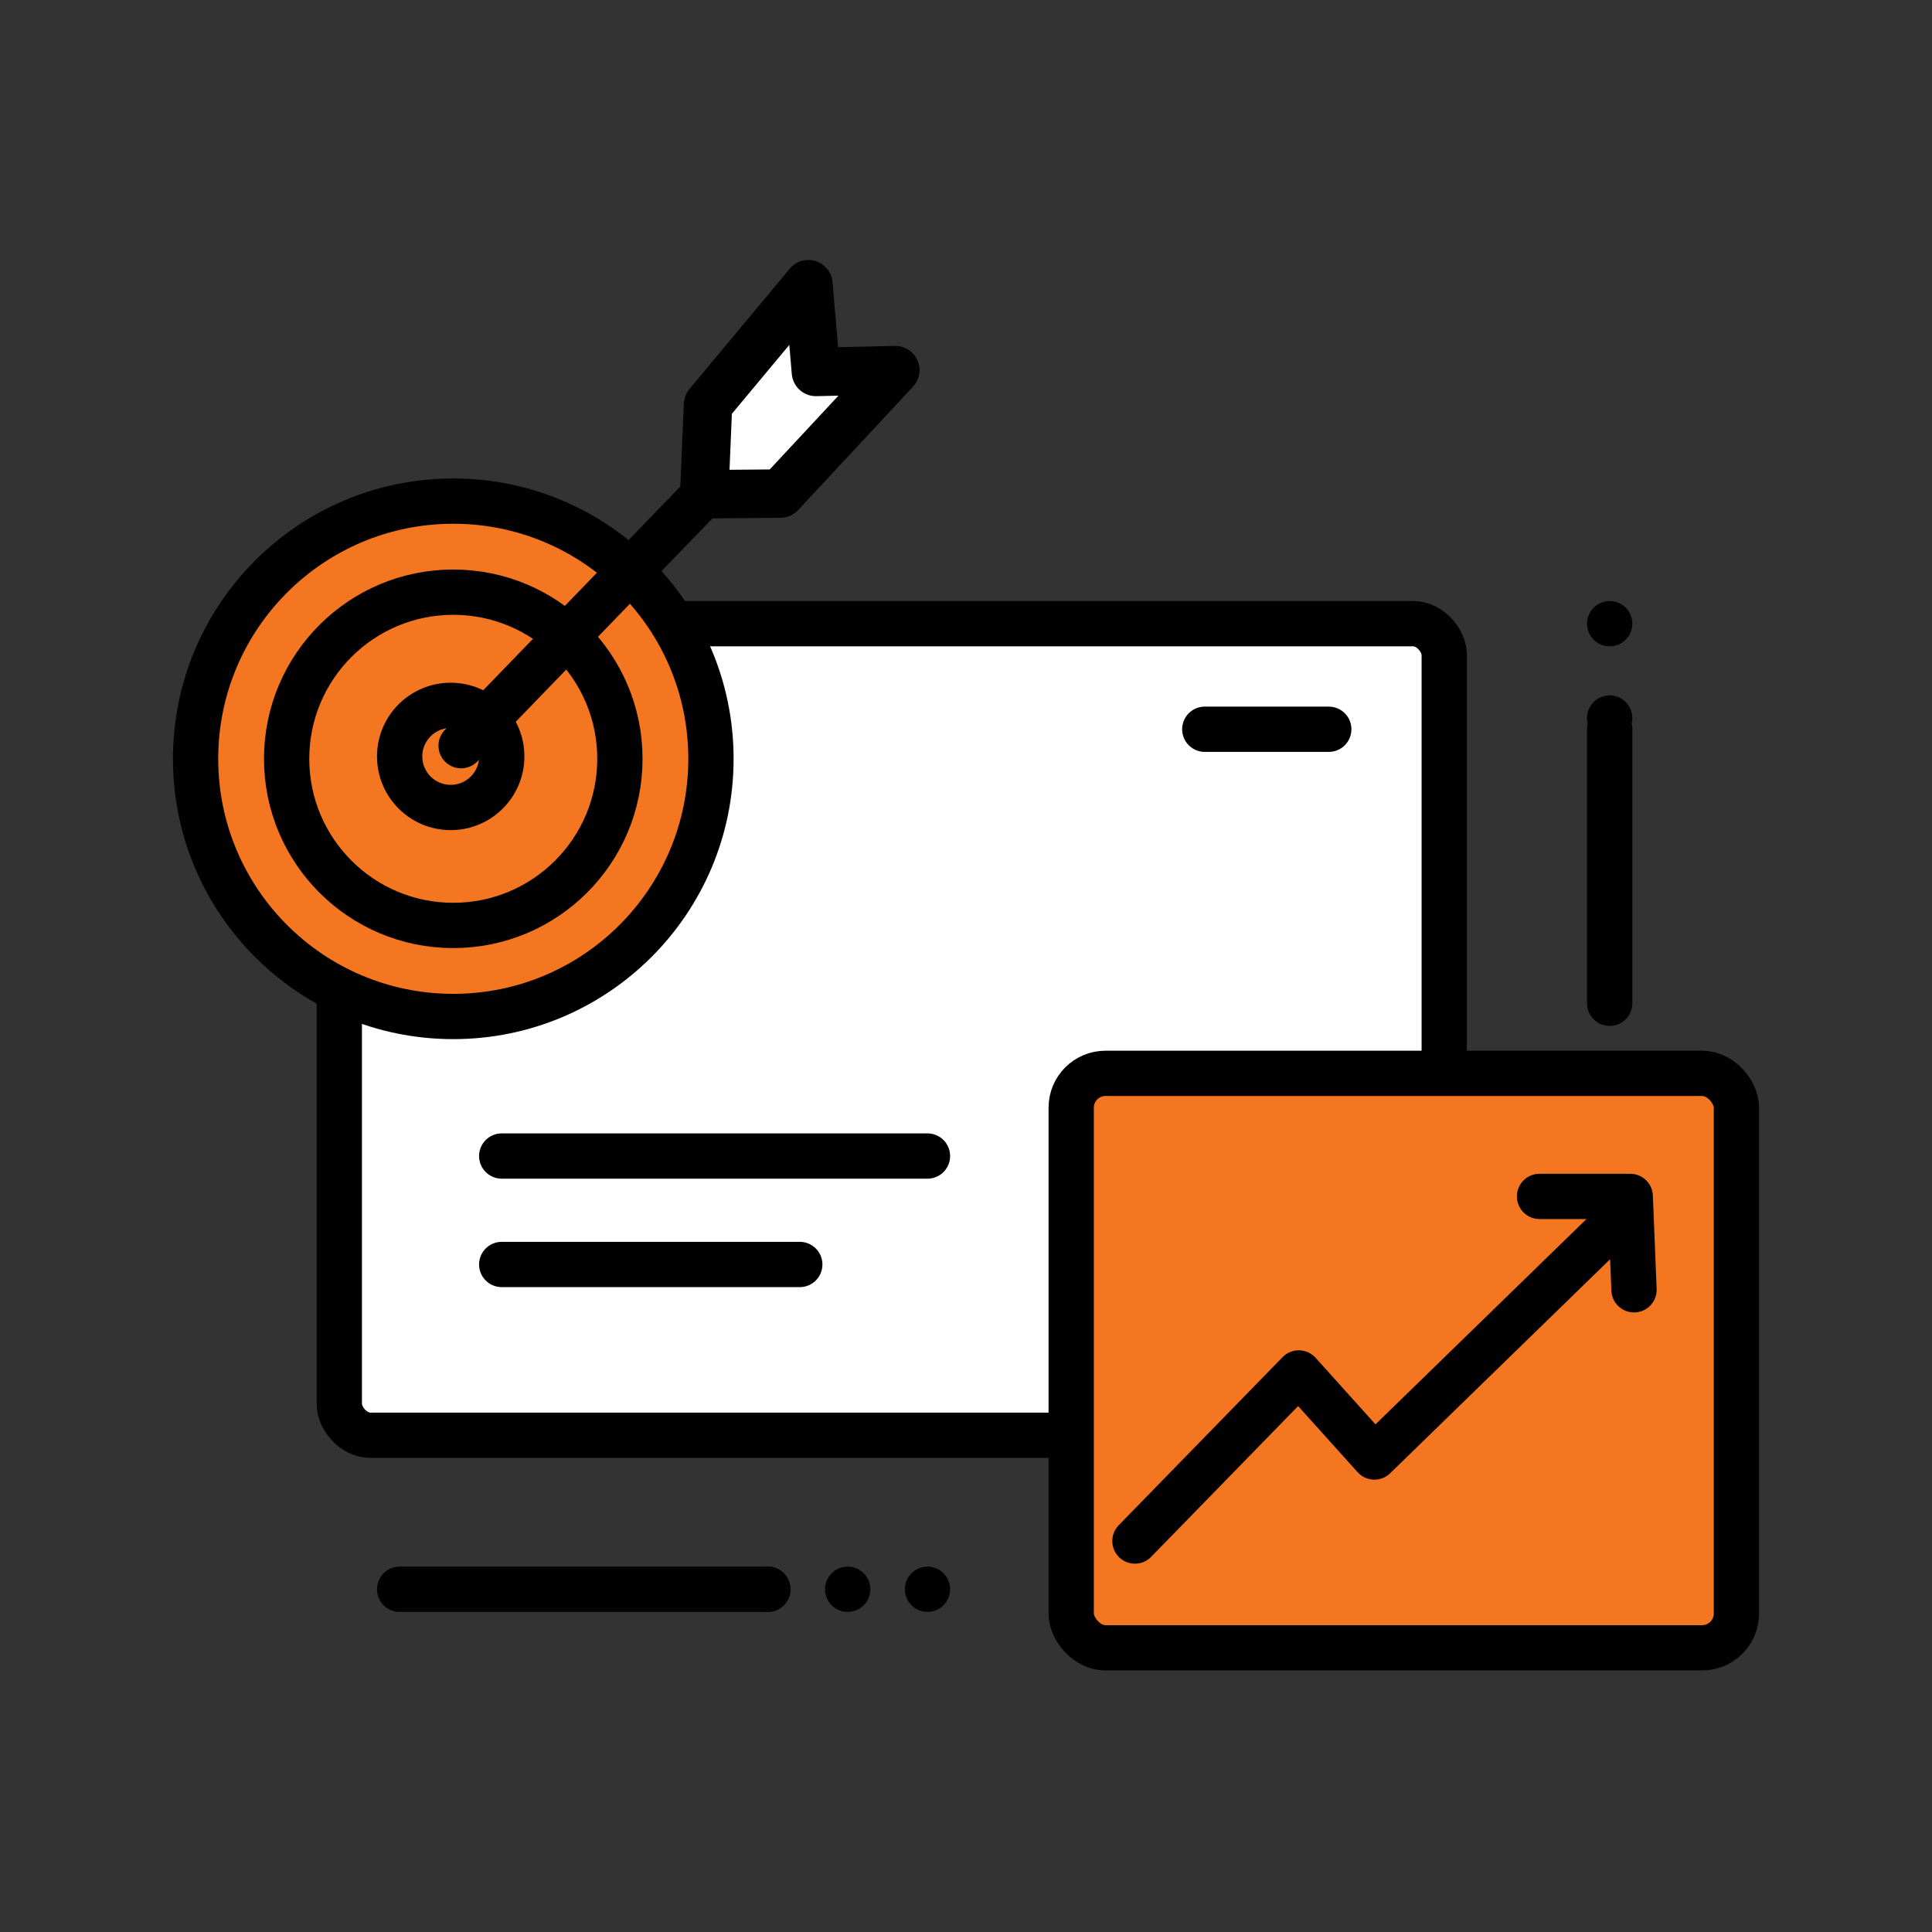 <?xml version="1.0" encoding="UTF-8"?>
<svg id="Layer_1" data-name="Layer 1" xmlns="http://www.w3.org/2000/svg" viewBox="0 0 512 512">
  <rect x="0" y="0" width="512" height="512" fill="#333333" stroke="none"/>
  <defs>
    <style>
      .cls-1 {
        stroke-dasharray: 0 0 0 21.15;
      }

      .cls-1, .cls-2, .cls-3, .cls-4, .cls-5, .cls-6 {
        stroke: #010101;
        stroke-linecap: round;
        stroke-linejoin: round;
      }

      .cls-1, .cls-3, .cls-4, .cls-5, .cls-6 {
        stroke-width: 12px;
      }

      .cls-1, .cls-3, .cls-5 {
        fill: none;
      }

      .cls-2 {
        stroke-width: 12.84px;
      }

      .cls-2, .cls-4 {
        fill: #fff;
      }

      .cls-5 {
        stroke-dasharray: 0 0 0 25;
      }

      .cls-6 {
        fill: #f47621;
      }
    </style>
  </defs>
  <rect class="cls-4" x="89.92" y="165.28" width="292.82" height="215.08" rx="8.25" ry="8.25"/>
  <rect class="cls-6" x="283.88" y="284.45" width="176.29" height="152.24" rx="9.09" ry="9.09"/>
  <g>
    <polyline class="cls-3" points="300.77 408.39 344.19 363.85 364.23 386.12 426.58 325.45"/>
    <polyline class="cls-3" points="407.99 317.06 432.03 317.06 433.03 341.81"/>
  </g>
  <g>
    <circle class="cls-6" cx="120.12" cy="201.09" r="68.29"/>
    <circle class="cls-3" cx="120.12" cy="201.09" r="44.16"/>
    <circle class="cls-3" cx="119.44" cy="200.46" r="13.53"/>
    <line class="cls-3" x1="122.2" y1="197.61" x2="200.91" y2="116.25"/>
    <polygon class="cls-2" points="186.63 130.98 187.63 107.22 214.23 75.31 216.23 98.57 237.27 98.09 206.81 130.8 186.63 130.98"/>
  </g>
  <line class="cls-3" x1="132.96" y1="306.36" x2="245.79" y2="306.36"/>
  <line class="cls-3" x1="132.96" y1="335.1" x2="211.95" y2="335.1"/>
  <line class="cls-3" x1="319.28" y1="193.26" x2="352.14" y2="193.26"/>
  <g>
    <line class="cls-3" x1="203.48" y1="421.17" x2="203.48" y2="421.17"/>
    <line class="cls-1" x1="224.64" y1="421.17" x2="235.22" y2="421.17"/>
    <line class="cls-3" x1="245.79" y1="421.17" x2="245.79" y2="421.17"/>
  </g>
  <line class="cls-3" x1="105.91" y1="421.17" x2="203.48" y2="421.17"/>
  <line class="cls-3" x1="426.58" y1="193.26" x2="426.58" y2="265.89"/>
  <line class="cls-5" x1="426.58" y1="165.28" x2="426.58" y2="193.26"/>
</svg>